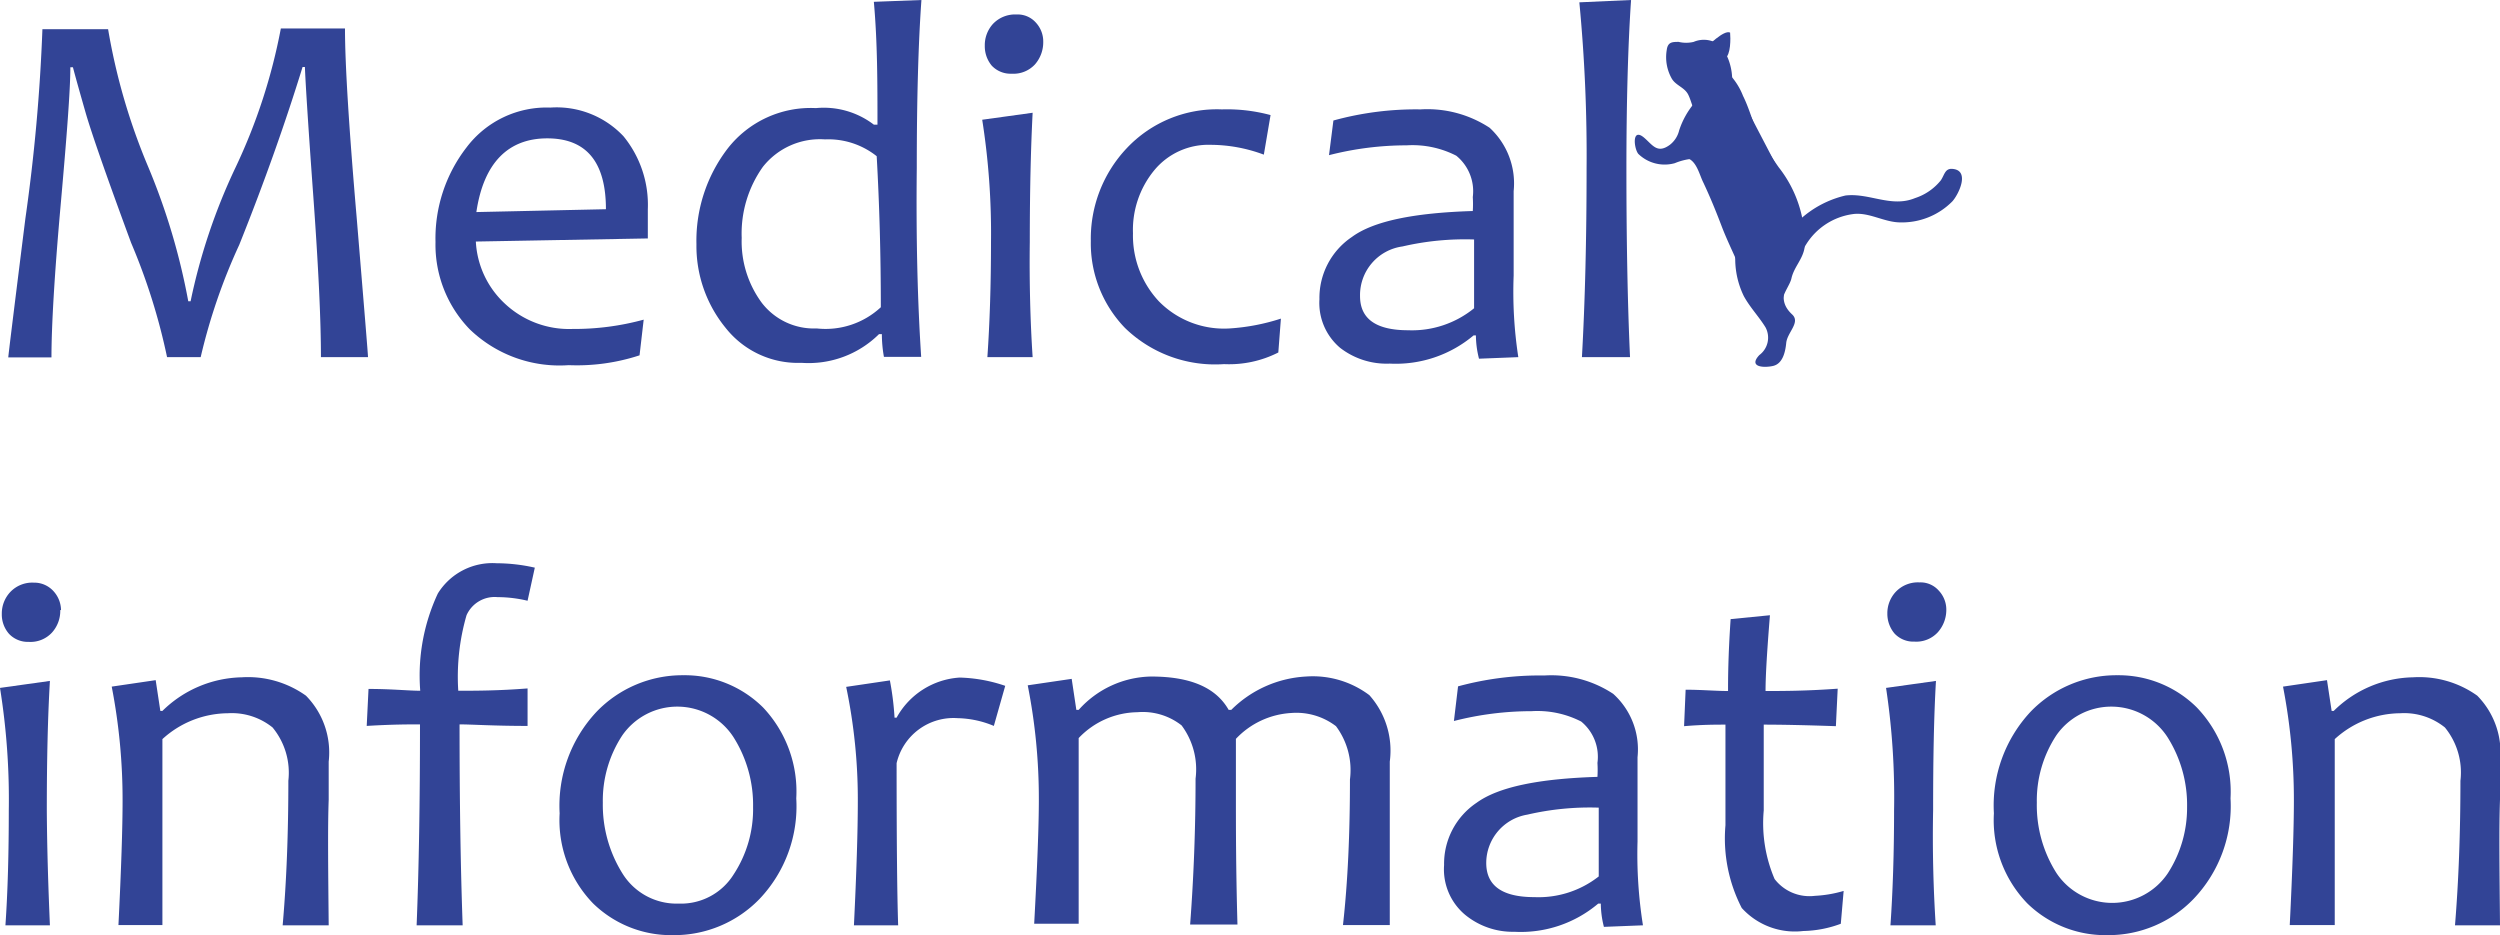 <svg xmlns="http://www.w3.org/2000/svg" viewBox="0 0 96.67 36.17"><path d="M15.3,16.36H13.48c0-1.45-.1-3.54-.3-6.29s-.3-4.38-.32-4.93h-.09c-.65,2.11-1.46,4.41-2.45,6.88a22.46,22.46,0,0,0-1.49,4.34H7.53a23.76,23.76,0,0,0-1.39-4.42q-1.38-3.74-1.75-5c-.24-.84-.41-1.44-.5-1.79h-.1c0,.89-.14,2.69-.38,5.39s-.35,4.65-.35,5.83H1.39q0-.09.66-5.36a70,70,0,0,0,.66-7.33H5.25A23.91,23.91,0,0,0,6.8,9a25.31,25.31,0,0,1,1.55,5.2h.09A22.9,22.9,0,0,1,10.19,9a22.11,22.11,0,0,0,1.74-5.35h2.48q0,2.05.45,7.29C15.15,14.45,15.3,16.25,15.3,16.36Z" transform="translate(-1.07 -2.55)" fill="#324496"/><path d="M26.12,10.64c0,.27,0,.65,0,1.13l-6.65.12a3.52,3.52,0,0,0,1.1,2.38,3.63,3.63,0,0,0,2.64,1,10.15,10.15,0,0,0,2.75-.36l-.16,1.38a7.77,7.77,0,0,1-2.74.38,5,5,0,0,1-3.83-1.39,4.7,4.7,0,0,1-1.32-3.37,5.75,5.75,0,0,1,1.2-3.66,3.88,3.88,0,0,1,3.24-1.54,3.55,3.55,0,0,1,2.83,1.11A4.19,4.19,0,0,1,26.12,10.64Zm-1.62,0c0-1.83-.76-2.74-2.27-2.74s-2.46.95-2.74,2.85Z" transform="translate(-1.07 -2.55)" fill="#324496"/><path d="M36.69,16.35l-1.44,0a5,5,0,0,1-.08-.88h-.11a3.87,3.87,0,0,1-3,1.11,3.56,3.56,0,0,1-2.93-1.35A5,5,0,0,1,28,12a5.86,5.86,0,0,1,1.21-3.71,4.07,4.07,0,0,1,3.41-1.56,3.19,3.19,0,0,1,2.24.64H35c0-1.61,0-3.19-.14-4.75l1.84-.07q-.18,2.49-.18,6.49C36.49,11.79,36.55,14.22,36.69,16.35Zm-1.56-1.92q0-3-.16-5.84a3,3,0,0,0-2-.65A2.81,2.81,0,0,0,30.57,9a4.45,4.45,0,0,0-.82,2.75,4,4,0,0,0,.77,2.5,2.54,2.54,0,0,0,2.13,1A3.14,3.14,0,0,0,35.13,14.43Z" transform="translate(-1.07 -2.55)" fill="#324496"/><path d="M41,16.36H39.25c.09-1.3.14-2.78.14-4.45a28.28,28.28,0,0,0-.34-4.73L41,6.91c-.07,1.36-.11,3-.11,5C40.87,13.47,40.91,15,41,16.36Zm.41-12.19a1.3,1.3,0,0,1-.32.87,1.13,1.13,0,0,1-.9.36,1,1,0,0,1-.77-.31,1.17,1.17,0,0,1-.27-.77,1.22,1.22,0,0,1,.32-.85,1.18,1.18,0,0,1,.91-.36.94.94,0,0,1,.75.32A1.07,1.07,0,0,1,41.41,4.17Z" transform="translate(-1.07 -2.55)" fill="#324496"/><path d="M50.6,14.87l-.1,1.31a4.2,4.2,0,0,1-2.1.45,5,5,0,0,1-3.83-1.4,4.71,4.71,0,0,1-1.32-3.36,5.09,5.09,0,0,1,1.39-3.59,4.79,4.79,0,0,1,3.68-1.5A6.46,6.46,0,0,1,50.2,7l-.26,1.53a5.91,5.91,0,0,0-2.06-.38,2.71,2.71,0,0,0-2.19,1,3.63,3.63,0,0,0-.81,2.42,3.72,3.72,0,0,0,1,2.63,3.53,3.53,0,0,0,2.74,1.05A8.05,8.05,0,0,0,50.6,14.87Z" transform="translate(-1.07 -2.55)" fill="#324496"/><path d="M59.78,16.36l-1.52.06a3.72,3.72,0,0,1-.12-.9h-.09a4.67,4.67,0,0,1-3.24,1.09A2.93,2.93,0,0,1,52.89,16a2.27,2.27,0,0,1-.8-1.88,2.84,2.84,0,0,1,1.26-2.41c.83-.61,2.39-.93,4.67-1a4.39,4.39,0,0,0,0-.54,1.77,1.77,0,0,0-.64-1.6,3.71,3.71,0,0,0-1.92-.4,12.07,12.07,0,0,0-3,.38l.17-1.34A12,12,0,0,1,56,6.78a4.39,4.39,0,0,1,2.67.71,2.92,2.92,0,0,1,.93,2.45c0,.3,0,.86,0,1.66s0,1.34,0,1.6A16.61,16.61,0,0,0,59.78,16.36Zm-1.71-1.89c0-1,0-1.87,0-2.66a10.71,10.71,0,0,0-2.77.27A1.9,1.9,0,0,0,53.66,14q0,1.32,1.86,1.32A3.8,3.8,0,0,0,58.07,14.47Z" transform="translate(-1.07 -2.55)" fill="#324496"/><path d="M64.1,16.36H62.24c.12-2.14.18-4.57.18-7.27a62,62,0,0,0-.28-6.45l2-.09c-.12,1.76-.18,4-.18,6.54S64,14.19,64.1,16.36Z" transform="translate(-1.07 -2.55)" fill="#324496"/><path d="M3,38.33H1.28c.09-1.3.13-2.78.13-4.45a27.26,27.26,0,0,0-.34-4.73L3,28.88c-.08,1.36-.12,3-.12,5C2.89,35.44,2.94,36.92,3,38.33Zm.4-12.19a1.25,1.25,0,0,1-.32.87,1.13,1.13,0,0,1-.9.36,1,1,0,0,1-.76-.31,1.13,1.13,0,0,1-.28-.77,1.21,1.21,0,0,1,.33-.85,1.17,1.17,0,0,1,.91-.36,1,1,0,0,1,.75.32A1.11,1.11,0,0,1,3.43,26.14Z" transform="translate(-1.07 -2.55)" fill="#324496"/><path d="M13.78,38.33H12c.15-1.71.22-3.57.22-5.59a2.75,2.75,0,0,0-.61-2.06,2.51,2.51,0,0,0-1.73-.55,3.79,3.79,0,0,0-2.53,1q0,3.31,0,7.19H5.65c.11-2.21.16-3.81.16-4.79a23,23,0,0,0-.42-4.43l1.7-.25.18,1.19h.08a4.5,4.5,0,0,1,3.07-1.3,3.86,3.86,0,0,1,2.48.71A3.13,3.13,0,0,1,13.78,32c0,.13,0,.37,0,.74s0,.6,0,.73C13.74,34.56,13.76,36.18,13.78,38.33Z" transform="translate(-1.07 -2.55)" fill="#324496"/><path d="M21.75,24.5l-.28,1.28a5,5,0,0,0-1.16-.14,1.19,1.19,0,0,0-1.2.7,8.56,8.56,0,0,0-.32,2.92c.64,0,1.54,0,2.68-.09l0,1.45c-1.31,0-2.18-.06-2.63-.06q0,4.44.12,7.77H17.18q.13-3.24.13-7.77c-.39,0-1.08,0-2.06.06l.07-1.43c.89,0,1.56.07,2,.07A7.49,7.49,0,0,1,18,25.5a2.48,2.48,0,0,1,2.28-1.17A6.72,6.72,0,0,1,21.75,24.5Z" transform="translate(-1.07 -2.55)" fill="#324496"/><path d="M31.86,33.42a5.2,5.2,0,0,1-1.42,3.89,4.59,4.59,0,0,1-3.35,1.4A4.32,4.32,0,0,1,24,37.48,4.63,4.63,0,0,1,22.71,34a5.31,5.31,0,0,1,1.43-3.93,4.61,4.61,0,0,1,3.35-1.41,4.3,4.3,0,0,1,3.09,1.25A4.73,4.73,0,0,1,31.86,33.42Zm-1.67.34a4.9,4.9,0,0,0-.76-2.71,2.59,2.59,0,0,0-4.3-.06,4.59,4.59,0,0,0-.75,2.6,5,5,0,0,0,.75,2.72,2.46,2.46,0,0,0,2.18,1.18,2.4,2.4,0,0,0,2.13-1.13A4.59,4.59,0,0,0,30.19,33.76Z" transform="translate(-1.07 -2.55)" fill="#324496"/><path d="M39.94,29.07l-.44,1.55a3.8,3.8,0,0,0-1.4-.3,2.26,2.26,0,0,0-2.36,1.74q0,4.48.06,6.27H34.09c.1-2.06.15-3.66.15-4.79a21.26,21.26,0,0,0-.45-4.43l1.69-.25a11,11,0,0,1,.18,1.44h.08a3,3,0,0,1,2.44-1.55A5.88,5.88,0,0,1,39.94,29.07Z" transform="translate(-1.07 -2.55)" fill="#324496"/><path d="M53.27,32.69a2.84,2.84,0,0,0-.54-2.06A2.52,2.52,0,0,0,51,30.12a3.19,3.19,0,0,0-2.14,1c0,.79,0,1.57,0,2.33,0,1.08,0,2.7.06,4.85H47.09q.21-2.78.21-5.64a2.84,2.84,0,0,0-.54-2.06,2.43,2.43,0,0,0-1.71-.51,3.19,3.19,0,0,0-2.27,1q0,3.09,0,7.18H41.06c.12-2.21.18-3.81.18-4.79a22.48,22.48,0,0,0-.43-4.43l1.7-.25L42.69,30h.09a3.84,3.84,0,0,1,2.8-1.29c1.53,0,2.51.43,3,1.29h.1a4.43,4.43,0,0,1,2.89-1.29,3.64,3.64,0,0,1,2.45.72A3.22,3.22,0,0,1,54.81,32c0,.13,0,.37,0,.74s0,.6,0,.73c0,1.08,0,2.7,0,4.85H53C53.19,36.63,53.27,34.75,53.27,32.69Z" transform="translate(-1.07 -2.55)" fill="#324496"/><path d="M64.6,38.33l-1.51.06a3.72,3.72,0,0,1-.12-.9h-.1a4.63,4.63,0,0,1-3.24,1.09,2.9,2.9,0,0,1-1.91-.66A2.29,2.29,0,0,1,56.91,36a2.84,2.84,0,0,1,1.26-2.41c.84-.61,2.4-.93,4.67-1a4.39,4.39,0,0,0,0-.54,1.76,1.76,0,0,0-.63-1.6,3.71,3.71,0,0,0-1.92-.4,12.07,12.07,0,0,0-3,.38l.16-1.34a12.05,12.05,0,0,1,3.34-.42,4.34,4.34,0,0,1,2.66.71,2.89,2.89,0,0,1,.94,2.45c0,.3,0,.86,0,1.66s0,1.34,0,1.6A17.47,17.47,0,0,0,64.6,38.33Zm-1.71-1.89c0-1,0-1.87,0-2.66a10.68,10.68,0,0,0-2.76.27,1.9,1.9,0,0,0-1.59,1.87q0,1.32,1.86,1.32A3.77,3.77,0,0,0,62.89,36.44Z" transform="translate(-1.07 -2.55)" fill="#324496"/><path d="M72.36,37l-.11,1.27a4.37,4.37,0,0,1-1.45.28,2.77,2.77,0,0,1-2.38-.89,5.87,5.87,0,0,1-.63-3.2c0-1,0-2.29,0-3.89-.37,0-.9,0-1.6.06l.06-1.41c.61,0,1.16.05,1.64.05,0-.39,0-1.31.1-2.78l1.52-.15c-.11,1.36-.17,2.34-.17,2.93.64,0,1.56,0,2.79-.09l-.07,1.45q-1.74-.06-2.79-.06c0,1,0,2.09,0,3.32a5.49,5.49,0,0,0,.42,2.65,1.7,1.7,0,0,0,1.56.65A4.7,4.7,0,0,0,72.36,37Z" transform="translate(-1.07 -2.55)" fill="#324496"/><path d="M75.92,38.33H74.17c.09-1.3.14-2.78.14-4.45A28.28,28.28,0,0,0,74,29.15l1.93-.27c-.08,1.36-.11,3-.11,5C75.79,35.44,75.83,36.92,75.92,38.33Zm.41-12.19A1.3,1.3,0,0,1,76,27a1.13,1.13,0,0,1-.9.36,1,1,0,0,1-.77-.31,1.18,1.18,0,0,1-.28-.77,1.21,1.21,0,0,1,.33-.85,1.18,1.18,0,0,1,.91-.36.94.94,0,0,1,.75.32A1.07,1.07,0,0,1,76.33,26.14Z" transform="translate(-1.07 -2.55)" fill="#324496"/><path d="M87.32,33.42a5.2,5.2,0,0,1-1.43,3.89,4.57,4.57,0,0,1-3.34,1.4,4.32,4.32,0,0,1-3.09-1.23A4.63,4.63,0,0,1,78.17,34a5.31,5.31,0,0,1,1.42-3.93,4.61,4.61,0,0,1,3.35-1.41A4.3,4.3,0,0,1,86,29.89,4.7,4.7,0,0,1,87.32,33.42Zm-1.68.34a4.9,4.9,0,0,0-.76-2.71,2.59,2.59,0,0,0-4.3-.06,4.59,4.59,0,0,0-.75,2.6,4.89,4.89,0,0,0,.76,2.72,2.59,2.59,0,0,0,4.31,0A4.66,4.66,0,0,0,85.64,33.76Z" transform="translate(-1.07 -2.55)" fill="#324496"/><path d="M97.74,38.33H96c.14-1.71.21-3.57.21-5.59a2.75,2.75,0,0,0-.6-2.06,2.51,2.51,0,0,0-1.73-.55,3.79,3.79,0,0,0-2.53,1q0,3.31,0,7.19H89.61c.11-2.21.16-3.81.16-4.79a23,23,0,0,0-.42-4.43l1.7-.25.18,1.19h.08a4.48,4.48,0,0,1,3.07-1.3,3.86,3.86,0,0,1,2.48.71A3.13,3.13,0,0,1,97.74,32c0,.13,0,.37,0,.74s0,.6,0,.73C97.7,34.56,97.72,36.18,97.74,38.33Z" transform="translate(-1.07 -2.55)" fill="#324496"/><path d="M68.05,5.67a2.22,2.22,0,0,0-.4-1.3,1,1,0,0,0-1.09-.2,1.25,1.25,0,0,1-.58,0c-.24,0-.42,0-.46.31a1.68,1.68,0,0,0,.2,1.12c.16.26.49.33.63.61s.16.58.39.81a6,6,0,0,0,1,.76,3.64,3.64,0,0,0,1.14.59c.3.06,1.34,1.55,1.15,1.1" transform="translate(-1.07 -2.55)" fill="#324496"/><path d="M67.77,4.81c.23-.13.22-.78.2-1-.24-.12-.86.52-1.06.68" transform="translate(-1.07 -2.55)" fill="#324496"/><path d="M66.6,6.52A3.19,3.19,0,0,0,66,7.59a1,1,0,0,1-.36.56c-.49.36-.67,0-1-.28-.48-.4-.39.42-.22.63a1.46,1.46,0,0,0,1.41.36,2.35,2.35,0,0,1,1.29-.15c.32,0,.68.09.81-.25s.16-1.41-.08-1.41" transform="translate(-1.07 -2.55)" fill="#324496"/><path d="M66.35,8.68c.33.13.44.64.58.92.26.55.49,1.11.71,1.69s.53,1.19.8,1.84a4.45,4.45,0,0,1,.31,1c0,.32.13.38.43.51s.48.3.73,0a1.39,1.39,0,0,0,.1-.5c0-.23.28-.59.33-.82.1-.45.44-.74.51-1.2a4.68,4.68,0,0,0-1-3.1A11,11,0,0,1,69,7.61c-.19-.45-.31-.91-.53-1.35a2.57,2.57,0,0,0-.83-1.11s0,0,0,.07" transform="translate(-1.07 -2.55)" fill="#324496"/><path d="M70,11.84a3.94,3.94,0,0,1,2.43-1.73c.92-.11,1.77.48,2.69.1a2.11,2.11,0,0,0,1-.69c.14-.21.16-.46.44-.44.71.05.24,1,0,1.26a2.74,2.74,0,0,1-2,.81c-.64,0-1.22-.41-1.85-.32A2.53,2.53,0,0,0,70.91,12c-.23.37-.67,1.08-1.16,1.09" transform="translate(-1.07 -2.55)" fill="#324496"/><path d="M68.19,12.17A3.3,3.3,0,0,0,68.5,14c.24.44.59.8.84,1.21a.84.84,0,0,1-.24,1.07c-.44.47.18.5.53.42s.47-.48.51-.89.56-.79.23-1.1c-.66-.61-.13-1.15-.08-1.68s.6-1,.1-1.4" transform="translate(-1.07 -2.55)" fill="#324496"/></svg>
